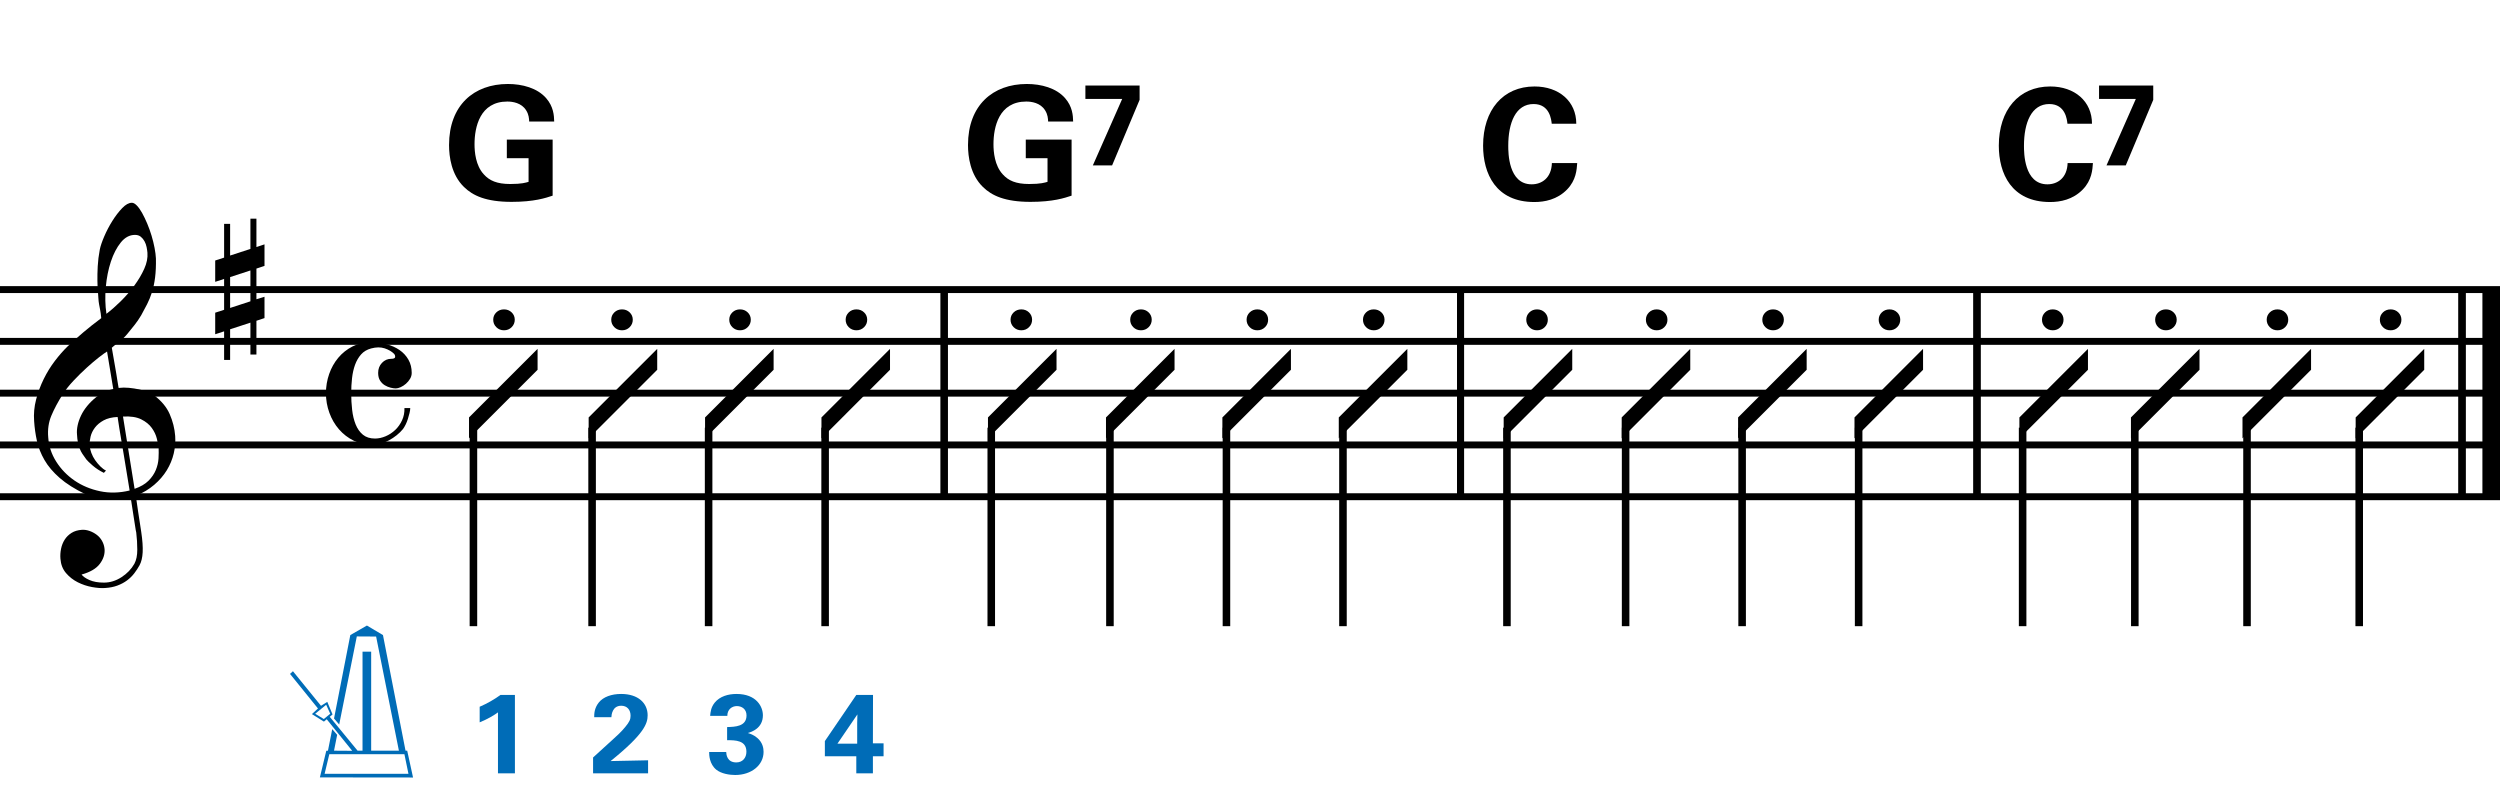 <?xml version="1.0" encoding="utf-8"?>
<!-- Generator: Adobe Illustrator 14.0.0, SVG Export Plug-In . SVG Version: 6.00 Build 43363)  -->
<!DOCTYPE svg PUBLIC "-//W3C//DTD SVG 1.1//EN" "http://www.w3.org/Graphics/SVG/1.1/DTD/svg11.dtd">
<svg version="1.1" id="Layer_1" xmlns="http://www.w3.org/2000/svg" xmlns:xlink="http://www.w3.org/1999/xlink" x="0px" y="0px"
	 width="371.135px" height="118.966px" viewBox="0 0 371.135 118.966" enable-background="new 0 0 371.135 118.966"
	 xml:space="preserve">
<g>
	<path d="M19.397,73.83c-0.574,0.103-1.184,0.164-1.83,0.185c-0.646,0.021-1.276,0.005-1.891-0.046
		c-0.615-0.052-1.184-0.123-1.707-0.215c-0.523-0.093-0.949-0.221-1.276-0.385c-1.579-0.759-2.855-1.564-3.828-2.414
		c-0.974-0.852-1.728-1.737-2.26-2.66c-0.533-0.922-0.907-1.871-1.123-2.844c-0.215-0.974-0.354-1.953-0.415-2.937
		c-0.082-1.066,0.015-2.132,0.292-3.198c0.277-1.065,0.656-2.085,1.138-3.06c0.481-0.973,1.035-1.871,1.661-2.69
		c0.625-0.82,1.255-1.538,1.891-2.153c0.738-0.696,1.512-1.388,2.322-2.075c0.81-0.687,1.696-1.389,2.66-2.106
		c-0.021-0.266-0.046-0.502-0.077-0.708c-0.031-0.205-0.067-0.415-0.108-0.63s-0.087-0.456-0.138-0.723
		c-0.051-0.266-0.087-0.594-0.107-0.984c0-0.164-0.021-0.466-0.062-0.907c-0.042-0.44-0.067-0.973-0.077-1.599
		s0.005-1.338,0.046-2.137c0.041-0.8,0.143-1.63,0.307-2.491c0.103-0.512,0.323-1.164,0.661-1.953
		c0.338-0.789,0.738-1.553,1.199-2.291c0.461-0.738,0.948-1.373,1.461-1.907c0.512-0.533,0.994-0.799,1.445-0.799
		c0.225,0,0.471,0.138,0.738,0.415c0.266,0.277,0.528,0.646,0.784,1.107c0.256,0.461,0.507,0.984,0.753,1.568
		c0.246,0.584,0.461,1.184,0.646,1.799c0.185,0.615,0.333,1.22,0.446,1.814c0.112,0.595,0.179,1.118,0.2,1.568
		c0.02,1.066-0.021,2.004-0.123,2.813c-0.103,0.81-0.256,1.538-0.461,2.183c-0.205,0.646-0.446,1.241-0.723,1.784
		c-0.276,0.543-0.569,1.091-0.876,1.645c-0.328,0.554-0.661,1.041-1,1.46c-0.338,0.42-0.682,0.846-1.03,1.276
		c-0.369,0.451-0.753,0.825-1.153,1.123c-0.4,0.297-0.795,0.62-1.184,0.968c0.185,1.045,0.348,1.989,0.492,2.829
		c0.062,0.369,0.123,0.728,0.184,1.076c0.062,0.349,0.113,0.672,0.154,0.969c0.041,0.297,0.082,0.543,0.123,0.738
		c0.041,0.195,0.062,0.313,0.062,0.354c0.492-0.062,1-0.066,1.522-0.016c0.522,0.051,1.024,0.128,1.506,0.23
		c0.481,0.103,0.912,0.236,1.292,0.4c0.379,0.165,0.682,0.318,0.907,0.461c1.107,0.82,1.891,1.758,2.353,2.813
		c0.461,1.056,0.732,2.137,0.815,3.244c0.062,0.861-0.011,1.727-0.215,2.598c-0.205,0.871-0.549,1.701-1.03,2.491
		c-0.482,0.788-1.107,1.511-1.875,2.167c-0.769,0.656-1.676,1.199-2.722,1.631c0.123,0.84,0.235,1.619,0.338,2.336
		c0.103,0.615,0.194,1.215,0.277,1.799c0.082,0.585,0.143,0.989,0.185,1.215c0.184,1.23,0.256,2.24,0.215,3.029
		s-0.195,1.43-0.461,1.922c-0.226,0.41-0.487,0.81-0.784,1.199c-0.297,0.389-0.651,0.738-1.061,1.045
		c-0.41,0.309-0.887,0.564-1.43,0.77c-0.543,0.205-1.164,0.328-1.86,0.369c-0.533,0.041-1.168-0.006-1.907-0.139
		c-0.738-0.134-1.445-0.369-2.122-0.707c-0.677-0.338-1.261-0.795-1.753-1.369c-0.492-0.574-0.769-1.281-0.83-2.121
		c-0.042-0.492-0.011-0.989,0.092-1.492c0.102-0.502,0.282-0.953,0.538-1.352c0.256-0.4,0.594-0.734,1.015-1
		c0.42-0.267,0.938-0.42,1.553-0.461c0.369-0.021,0.743,0.035,1.123,0.169c0.379,0.133,0.733,0.323,1.061,0.569
		c0.328,0.245,0.594,0.553,0.799,0.922c0.205,0.369,0.328,0.769,0.369,1.199c0.062,0.758-0.174,1.491-0.708,2.199
		c-0.533,0.707-1.435,1.234-2.706,1.583c0.205,0.286,0.594,0.558,1.168,0.815c0.573,0.256,1.292,0.384,2.152,0.384
		c0.902,0,1.768-0.267,2.598-0.8c0.831-0.533,1.471-1.199,1.922-1.998c0.287-0.533,0.431-1.226,0.431-2.076
		s-0.051-1.707-0.154-2.567c-0.041-0.144-0.103-0.497-0.185-1.062c-0.082-0.563-0.174-1.152-0.276-1.768
		C19.663,75.511,19.54,74.711,19.397,73.83z M15.384,62.406c-0.543,0.297-0.974,0.657-1.292,1.077
		c-0.318,0.42-0.533,0.866-0.646,1.337c-0.113,0.472-0.159,0.892-0.138,1.261c0.02,0.369,0.102,0.748,0.246,1.138
		c0.144,0.389,0.333,0.754,0.569,1.092s0.492,0.646,0.769,0.922c0.277,0.277,0.558,0.487,0.846,0.631
		c-0.042,0.041-0.077,0.076-0.108,0.107s-0.067,0.066-0.107,0.107c-0.042,0.041-0.072,0.082-0.092,0.123
		c-0.636-0.307-1.194-0.672-1.676-1.092c-0.482-0.42-0.795-0.723-0.938-0.906c-0.226-0.308-0.42-0.584-0.584-0.83
		s-0.297-0.508-0.399-0.785c-0.103-0.276-0.19-0.578-0.262-0.906s-0.118-0.718-0.138-1.169c-0.042-0.43-0.011-0.886,0.092-1.368
		c0.103-0.481,0.271-0.969,0.507-1.461c0.235-0.492,0.543-0.968,0.922-1.43s0.825-0.896,1.338-1.307
		c0.266-0.205,0.507-0.369,0.723-0.492s0.415-0.23,0.6-0.323s0.374-0.164,0.569-0.215c0.194-0.051,0.404-0.108,0.63-0.169
		l-0.922-5.566c-0.246,0.144-0.646,0.431-1.2,0.861c-0.553,0.431-1.158,0.943-1.814,1.538c-0.656,0.595-1.307,1.235-1.953,1.922
		c-0.646,0.687-1.174,1.348-1.583,1.983c-0.738,1.168-1.312,2.245-1.722,3.229c-0.41,0.984-0.564,2.05-0.461,3.198
		c0.082,1.292,0.477,2.496,1.184,3.613c0.707,1.117,1.614,2.055,2.721,2.814c1.107,0.758,2.368,1.285,3.782,1.583
		c1.415,0.297,2.88,0.261,4.397-0.107c-0.328-2.03-0.625-3.844-0.892-5.442c-0.123-0.677-0.236-1.343-0.338-1.999
		c-0.103-0.656-0.2-1.24-0.292-1.753c-0.092-0.512-0.18-1.086-0.262-1.722C16.619,61.94,15.927,62.109,15.384,62.406z M20.042,34.87
		c-0.799,0-1.502,0.375-2.106,1.123c-0.604,0.749-1.097,1.696-1.476,2.844c-0.38,1.148-0.63,2.409-0.753,3.782
		c-0.123,1.374-0.092,2.696,0.092,3.967c0.676-0.512,1.384-1.132,2.122-1.86c0.738-0.728,1.409-1.501,2.014-2.322
		c0.604-0.819,1.096-1.65,1.476-2.491c0.379-0.84,0.538-1.64,0.477-2.398c-0.021-0.246-0.062-0.522-0.123-0.83
		s-0.165-0.594-0.308-0.861c-0.144-0.267-0.328-0.492-0.553-0.677C20.678,34.962,20.391,34.87,20.042,34.87z M19.981,72.569
		c0.881-0.308,1.568-0.708,2.061-1.199c0.492-0.492,0.855-1.025,1.091-1.599c0.236-0.574,0.369-1.148,0.4-1.723
		s0.036-1.086,0.016-1.537c-0.042-0.369-0.128-0.83-0.262-1.384s-0.384-1.086-0.753-1.599c-0.369-0.512-0.892-0.938-1.568-1.276
		c-0.677-0.338-1.579-0.477-2.706-0.415L19.981,72.569z"/>
</g>
<g>
	<path d="M33.27,38.244v-5.012h0.892v4.705l3.014-0.984v-4.49h0.892v4.213l1.199-0.4v3.198l-1.199,0.399v4.551l1.199-0.369v3.167
		l-1.199,0.399v5.013h-0.892v-4.736l-3.014,0.984v4.551H33.27v-4.244l-1.322,0.431v-3.198l1.322-0.43v-4.582l-1.322,0.431v-3.167
		L33.27,38.244z M34.162,41.134v4.582l3.014-0.984V40.15L34.162,41.134z"/>
</g>
<g>
	<path d="M55.033,50.806c0.819,0,1.599,0.098,2.337,0.292c0.738,0.195,1.384,0.482,1.937,0.861c0.554,0.379,0.994,0.856,1.322,1.43
		c0.328,0.574,0.492,1.23,0.492,1.968c0,0.308-0.082,0.6-0.246,0.876s-0.369,0.523-0.615,0.738
		c-0.246,0.215-0.507,0.384-0.784,0.507s-0.518,0.185-0.723,0.185c-0.205,0-0.457-0.036-0.753-0.108
		c-0.297-0.071-0.584-0.189-0.861-0.354c-0.277-0.164-0.513-0.395-0.708-0.692c-0.195-0.297-0.292-0.681-0.292-1.153
		c0-0.594,0.189-1.091,0.569-1.491c0.379-0.4,0.835-0.6,1.368-0.6c0.369,0,0.564-0.087,0.584-0.261
		c0.02-0.174-0.031-0.333-0.154-0.477c-0.349-0.349-0.815-0.62-1.399-0.815c-0.584-0.195-1.256-0.189-2.014,0.015
		c-0.615,0.165-1.112,0.461-1.492,0.892c-0.379,0.43-0.676,0.943-0.892,1.537c-0.215,0.595-0.364,1.256-0.446,1.983
		c-0.082,0.728-0.123,1.471-0.123,2.229c0,0.84,0.046,1.666,0.138,2.476c0.092,0.81,0.267,1.532,0.523,2.167
		c0.256,0.635,0.615,1.143,1.076,1.522c0.461,0.379,1.061,0.569,1.799,0.569c0.512,0,1.035-0.113,1.568-0.338
		c0.533-0.226,1.009-0.538,1.43-0.938c0.42-0.399,0.758-0.876,1.015-1.43c0.256-0.554,0.374-1.159,0.354-1.814h0.861
		c0,0.205-0.036,0.451-0.107,0.738c-0.072,0.287-0.154,0.579-0.246,0.876c-0.092,0.297-0.205,0.579-0.338,0.845
		s-0.261,0.481-0.384,0.646c-0.267,0.328-0.58,0.635-0.938,0.922c-0.359,0.287-0.738,0.538-1.138,0.753
		c-0.4,0.216-0.81,0.385-1.23,0.508c-0.42,0.123-0.815,0.185-1.184,0.185c-1.025,0-1.963-0.21-2.813-0.63
		c-0.851-0.421-1.583-0.984-2.199-1.692c-0.615-0.707-1.091-1.527-1.43-2.46c-0.338-0.933-0.507-1.901-0.507-2.906
		c0-0.984,0.159-1.932,0.477-2.844c0.317-0.912,0.769-1.717,1.353-2.414c0.584-0.697,1.286-1.255,2.106-1.676
		C53.146,51.016,54.048,50.806,55.033,50.806z"/>
</g>
<line fill="none" stroke="#000000" stroke-width="1.024" stroke-miterlimit="10" x1="140.168" y1="42.991" x2="140.168" y2="73.74"/>
<line fill="none" stroke="#000000" stroke-width="1.024" stroke-miterlimit="10" x1="140.168" y1="42.991" x2="140.168" y2="73.74"/>
<line fill="none" stroke="#000000" stroke-width="1.024" stroke-miterlimit="10" x1="140.168" y1="42.991" x2="140.168" y2="73.74"/>
<line fill="none" stroke="#000000" stroke-width="1.024" stroke-miterlimit="10" x1="216.83" y1="42.991" x2="216.83" y2="73.74"/>
<line fill="none" stroke="#000000" stroke-width="1.024" stroke-miterlimit="10" x1="216.83" y1="42.991" x2="216.83" y2="73.74"/>
<line fill="none" stroke="#000000" stroke-width="1.024" stroke-miterlimit="10" x1="216.83" y1="42.991" x2="216.83" y2="73.74"/>
<line fill="none" stroke="#000000" stroke-width="1.024" stroke-miterlimit="10" x1="293.492" y1="42.991" x2="293.492" y2="73.74"/>
<line fill="none" stroke="#000000" stroke-width="1.024" stroke-miterlimit="10" x1="293.492" y1="42.991" x2="293.492" y2="73.74"/>
<line fill="none" stroke="#000000" stroke-width="1.024" stroke-miterlimit="10" x1="293.492" y1="42.991" x2="293.492" y2="73.74"/>
<line fill="none" stroke="#000000" stroke-width="2.562" stroke-miterlimit="10" x1="369.854" y1="42.991" x2="369.854" y2="73.74"/>
<line fill="none" stroke="#000000" stroke-width="1.024" stroke-miterlimit="10" x1="365.499" y1="42.991" x2="365.499" y2="73.74"/>
<line fill="none" stroke="#000000" stroke-width="2.562" stroke-miterlimit="10" x1="369.854" y1="42.991" x2="369.854" y2="73.74"/>
<line fill="none" stroke="#000000" stroke-width="1.024" stroke-miterlimit="10" x1="365.499" y1="42.991" x2="365.499" y2="73.74"/>
<line fill="none" stroke="#000000" stroke-width="2.562" stroke-miterlimit="10" x1="369.854" y1="42.991" x2="369.854" y2="73.74"/>
<line fill="none" stroke="#000000" stroke-width="1.024" stroke-miterlimit="10" x1="365.499" y1="42.991" x2="365.499" y2="73.74"/>
<line fill="none" stroke="#000000" stroke-width="1.028" stroke-miterlimit="10" x1="0" y1="42.991" x2="371.135" y2="42.991"/>
<line fill="none" stroke="#000000" stroke-width="1.028" stroke-miterlimit="10" x1="0" y1="50.678" x2="371.135" y2="50.678"/>
<line fill="none" stroke="#000000" stroke-width="1.028" stroke-miterlimit="10" x1="0" y1="58.366" x2="371.135" y2="58.366"/>
<line fill="none" stroke="#000000" stroke-width="1.028" stroke-miterlimit="10" x1="0" y1="66.053" x2="371.135" y2="66.053"/>
<line fill="none" stroke="#000000" stroke-width="1.028" stroke-miterlimit="10" x1="0" y1="73.74" x2="371.135" y2="73.74"/>
<line fill="none" stroke="#000000" stroke-width="1.121" stroke-miterlimit="10" x1="70.282" y1="63.491" x2="70.282" y2="92.959"/>
<g>
	<path d="M79.806,51.79v3.106L69.627,65.074v-3.106L79.806,51.79z"/>
</g>
<g>
	<path fill="#006CB7" d="M49.589,106.66l2.416-12.381l2.466-1.416l2.383,1.416l3.349,17.162h0.25l0.866,3.982l-13.83-0.016
		l0.95-3.949l0.25-0.018l0.633-3.199l0.733,0.85l-0.467,2.35l2.699,0.018l-3.782-4.683l-0.417,0.351l-1.783-1.117l0.9-0.833
		l-4.149-5.132l0.433-0.4l4.166,5.133l0.933-0.584l0.783,1.867l-0.417,0.35l4.132,5.031h0.733V96.746h1.283v14.695h4.116
		l-3.382-16.945l-2.866-0.017l-2.616,13.08L49.589,106.66z M48.073,106.743l0.95-0.783l-0.6-1.333l-1.633,1.333L48.073,106.743z
		 M48.189,114.875h12.447l-0.6-2.916H48.889L48.189,114.875z"/>
</g>
<g>
	<path d="M73.221,47.466c0-0.43,0.154-0.794,0.461-1.091c0.308-0.297,0.687-0.446,1.138-0.446c0.451,0,0.83,0.149,1.138,0.446
		c0.308,0.297,0.461,0.661,0.461,1.091c0,0.431-0.154,0.8-0.461,1.107c-0.308,0.307-0.687,0.461-1.138,0.461
		c-0.451,0-0.83-0.154-1.138-0.461C73.375,48.266,73.221,47.896,73.221,47.466z"/>
</g>
<line fill="none" stroke="#000000" stroke-width="1.121" stroke-miterlimit="10" x1="87.899" y1="63.491" x2="87.899" y2="92.959"/>
<g>
	<path d="M97.566,51.79v3.106L87.388,65.074v-3.106L97.566,51.79z"/>
</g>
<g>
	<path d="M90.741,47.466c0-0.43,0.154-0.794,0.461-1.091c0.308-0.297,0.687-0.446,1.138-0.446c0.451,0,0.83,0.149,1.138,0.446
		c0.308,0.297,0.461,0.661,0.461,1.091c0,0.431-0.154,0.8-0.461,1.107c-0.308,0.307-0.687,0.461-1.138,0.461
		c-0.451,0-0.83-0.154-1.138-0.461C90.895,48.266,90.741,47.896,90.741,47.466z"/>
</g>
<line fill="none" stroke="#000000" stroke-width="1.121" stroke-miterlimit="10" x1="105.196" y1="63.491" x2="105.196" y2="92.959"/>
<g>
	<path d="M114.846,51.79v3.106l-10.178,10.179v-3.106L114.846,51.79z"/>
</g>
<g>
	<path d="M108.261,47.466c0-0.43,0.154-0.794,0.461-1.091c0.308-0.297,0.687-0.446,1.138-0.446c0.451,0,0.83,0.149,1.138,0.446
		c0.308,0.297,0.461,0.661,0.461,1.091c0,0.431-0.154,0.8-0.461,1.107c-0.308,0.307-0.687,0.461-1.138,0.461
		c-0.451,0-0.83-0.154-1.138-0.461C108.415,48.266,108.261,47.896,108.261,47.466z"/>
</g>
<line fill="none" stroke="#000000" stroke-width="1.121" stroke-miterlimit="10" x1="122.493" y1="63.491" x2="122.493" y2="92.959"/>
<g>
	<path d="M132.126,51.79v3.106l-10.178,10.179v-3.106L132.126,51.79z"/>
</g>
<g>
	<path d="M125.541,47.466c0-0.43,0.154-0.794,0.461-1.091c0.308-0.297,0.687-0.446,1.138-0.446c0.451,0,0.83,0.149,1.138,0.446
		c0.308,0.297,0.461,0.661,0.461,1.091c0,0.431-0.154,0.8-0.461,1.107c-0.308,0.307-0.687,0.461-1.138,0.461
		c-0.451,0-0.83-0.154-1.138-0.461C125.694,48.266,125.541,47.896,125.541,47.466z"/>
</g>
<g>
	<path d="M78.561,18.049c-0.023-0.438-0.046-1.037-0.461-1.683c-0.692-1.106-2.006-1.291-2.79-1.291
		c-4.058,0-4.865,3.781-4.865,6.34c0,1.13,0.162,3.159,1.383,4.473c0.83,0.922,1.937,1.429,3.919,1.429
		c1.729,0,2.329-0.208,2.721-0.323v-3.504h-3.228v-2.767h6.801v8.323c-1.038,0.346-2.744,0.922-6.087,0.922
		c-3.804,0-5.764-0.922-7.078-2.214c-1.867-1.821-2.213-4.473-2.213-6.225c0-5.902,3.689-9.061,8.738-9.061
		c2.145,0,4.358,0.6,5.672,2.098c1.107,1.268,1.176,2.583,1.199,3.481H78.561z"/>
</g>
<g>
	<path fill="#006CB7" d="M71.21,104.92c1.083-0.467,2.116-1.05,3.083-1.75h2.149v11.631h-2.516v-9.048
		c-0.483,0.366-1.45,0.966-2.716,1.483V104.92z"/>
</g>
<g>
	<path fill="#006CB7" d="M88.044,112.451l3.016-2.749c0.533-0.483,1.133-1.017,1.75-1.767c0.65-0.783,0.8-1.149,0.8-1.683
		c0-0.884-0.517-1.483-1.383-1.483c-1.333,0-1.449,1.367-1.466,1.7h-2.55c0-0.467,0-1.333,0.684-2.183
		c0.666-0.834,1.899-1.267,3.315-1.267c2.533,0,3.933,1.366,3.933,3.165c0,1.2-0.467,2.75-5.499,6.799
		c1.683-0.033,1.883-0.05,3.199-0.066c1.783-0.033,1.983-0.033,2.366-0.05v1.933h-8.165V112.451z"/>
</g>
<g>
	<path fill="#006CB7" d="M107.807,111.635c0.017,0.367,0.117,1.55,1.5,1.55c0.933,0,1.5-0.683,1.5-1.583
		c0-1.717-1.649-1.717-2.866-1.717v-1.949c1.167-0.033,2.882-0.066,2.882-1.732c0-0.916-0.683-1.383-1.433-1.383
		c-0.717,0-1.417,0.482-1.417,1.449h-2.549c0.05-0.517,0.1-1.25,0.683-1.967c0.767-0.933,2-1.282,3.232-1.282
		c2.966,0,3.916,1.899,3.916,3.165c0,1.95-1.716,2.483-2.233,2.633c0.367,0.117,0.85,0.268,1.383,0.717
		c0.816,0.684,0.95,1.533,0.95,2.083c0,1.966-1.799,3.433-4.215,3.433c-0.833,0-2.05-0.184-2.799-0.783
		c-1.033-0.85-1.066-2.166-1.066-2.633H107.807z"/>
</g>
<g>
	<path fill="#006CB7" d="M122.454,112.268v-2.249l4.666-6.849h2.483l-0.017,7.182h1.583v1.916h-1.583v2.533h-2.466v-2.533H122.454z
		 M124.32,110.402h2.933v-3.066c0-0.15,0.017-0.982,0.033-1.283L124.32,110.402z"/>
</g>
<line fill="none" stroke="#000000" stroke-width="1.121" stroke-miterlimit="10" x1="147.157" y1="63.491" x2="147.157" y2="92.959"/>
<g>
	<path d="M156.846,51.79v3.106l-10.178,10.179v-3.106L156.846,51.79z"/>
</g>
<g>
	<path d="M150.021,47.466c0-0.43,0.154-0.794,0.461-1.091c0.308-0.297,0.687-0.446,1.138-0.446c0.451,0,0.83,0.149,1.138,0.446
		c0.308,0.297,0.461,0.661,0.461,1.091c0,0.431-0.154,0.8-0.461,1.107c-0.308,0.307-0.687,0.461-1.138,0.461
		c-0.451,0-0.83-0.154-1.138-0.461C150.175,48.266,150.021,47.896,150.021,47.466z"/>
</g>
<line fill="none" stroke="#000000" stroke-width="1.121" stroke-miterlimit="10" x1="164.774" y1="63.491" x2="164.774" y2="92.959"/>
<g>
	<path d="M174.366,51.79v3.106l-10.178,10.179v-3.106L174.366,51.79z"/>
</g>
<g>
	<path d="M167.781,47.466c0-0.43,0.154-0.794,0.461-1.091c0.308-0.297,0.687-0.446,1.138-0.446c0.451,0,0.83,0.149,1.138,0.446
		c0.308,0.297,0.461,0.661,0.461,1.091c0,0.431-0.154,0.8-0.461,1.107c-0.308,0.307-0.687,0.461-1.138,0.461
		c-0.451,0-0.83-0.154-1.138-0.461C167.935,48.266,167.781,47.896,167.781,47.466z"/>
</g>
<line fill="none" stroke="#000000" stroke-width="1.121" stroke-miterlimit="10" x1="182.071" y1="63.491" x2="182.071" y2="92.959"/>
<g>
	<path d="M191.645,51.79v3.106l-10.178,10.179v-3.106L191.645,51.79z"/>
</g>
<g>
	<path d="M185.061,47.466c0-0.43,0.154-0.794,0.461-1.091c0.308-0.297,0.687-0.446,1.138-0.446c0.451,0,0.83,0.149,1.138,0.446
		c0.308,0.297,0.461,0.661,0.461,1.091c0,0.431-0.153,0.8-0.461,1.107c-0.308,0.307-0.687,0.461-1.138,0.461
		c-0.451,0-0.83-0.154-1.138-0.461C185.214,48.266,185.061,47.896,185.061,47.466z"/>
</g>
<line fill="none" stroke="#000000" stroke-width="1.121" stroke-miterlimit="10" x1="199.368" y1="63.491" x2="199.368" y2="92.959"/>
<g>
	<path d="M208.926,51.79v3.106l-10.179,10.179v-3.106L208.926,51.79z"/>
</g>
<g>
	<path d="M202.34,47.466c0-0.43,0.154-0.794,0.461-1.091c0.309-0.297,0.688-0.446,1.139-0.446c0.45,0,0.83,0.149,1.137,0.446
		c0.309,0.297,0.462,0.661,0.462,1.091c0,0.431-0.153,0.8-0.462,1.107c-0.307,0.307-0.687,0.461-1.137,0.461
		c-0.451,0-0.83-0.154-1.139-0.461C202.495,48.266,202.34,47.896,202.34,47.466z"/>
</g>
<g>
	<path d="M155.601,18.049c-0.023-0.438-0.046-1.037-0.461-1.683c-0.692-1.106-2.006-1.291-2.79-1.291
		c-4.058,0-4.865,3.781-4.865,6.34c0,1.13,0.162,3.159,1.383,4.473c0.83,0.922,1.937,1.429,3.919,1.429
		c1.729,0,2.329-0.208,2.721-0.323v-3.504h-3.228v-2.767h6.801v8.323c-1.038,0.346-2.744,0.922-6.087,0.922
		c-3.804,0-5.764-0.922-7.078-2.214c-1.867-1.821-2.213-4.473-2.213-6.225c0-5.902,3.689-9.061,8.738-9.061
		c2.145,0,4.358,0.6,5.672,2.098c1.107,1.268,1.176,2.583,1.199,3.481H155.601z"/>
</g>
<g>
	<path d="M161.131,12.701h8.047v2.121l-4.081,9.729h-2.859l4.357-9.868h-5.464V12.701z"/>
</g>
<line fill="none" stroke="#000000" stroke-width="1.121" stroke-miterlimit="10" x1="223.711" y1="63.491" x2="223.711" y2="92.959"/>
<g>
	<path d="M233.406,51.79v3.106l-10.179,10.179v-3.106L233.406,51.79z"/>
</g>
<g>
	<path d="M226.581,47.466c0-0.43,0.154-0.794,0.461-1.091c0.309-0.297,0.688-0.446,1.139-0.446c0.45,0,0.83,0.149,1.137,0.446
		c0.309,0.297,0.462,0.661,0.462,1.091c0,0.431-0.153,0.8-0.462,1.107c-0.307,0.307-0.687,0.461-1.137,0.461
		c-0.451,0-0.83-0.154-1.139-0.461C226.735,48.266,226.581,47.896,226.581,47.466z"/>
</g>
<line fill="none" stroke="#000000" stroke-width="1.121" stroke-miterlimit="10" x1="241.329" y1="63.491" x2="241.329" y2="92.959"/>
<g>
	<path d="M250.926,51.79v3.106l-10.179,10.179v-3.106L250.926,51.79z"/>
</g>
<g>
	<path d="M244.34,47.466c0-0.43,0.154-0.794,0.461-1.091c0.309-0.297,0.688-0.446,1.139-0.446c0.45,0,0.83,0.149,1.137,0.446
		c0.309,0.297,0.462,0.661,0.462,1.091c0,0.431-0.153,0.8-0.462,1.107c-0.307,0.307-0.687,0.461-1.137,0.461
		c-0.451,0-0.83-0.154-1.139-0.461C244.495,48.266,244.34,47.896,244.34,47.466z"/>
</g>
<line fill="none" stroke="#000000" stroke-width="1.121" stroke-miterlimit="10" x1="258.625" y1="63.491" x2="258.625" y2="92.959"/>
<g>
	<path d="M268.206,51.79v3.106l-10.178,10.179v-3.106L268.206,51.79z"/>
</g>
<g>
	<path d="M261.621,47.466c0-0.43,0.153-0.794,0.462-1.091c0.307-0.297,0.686-0.446,1.137-0.446s0.83,0.149,1.139,0.446
		c0.307,0.297,0.461,0.661,0.461,1.091c0,0.431-0.154,0.8-0.461,1.107c-0.309,0.307-0.688,0.461-1.139,0.461
		s-0.83-0.154-1.137-0.461C261.774,48.266,261.621,47.896,261.621,47.466z"/>
</g>
<line fill="none" stroke="#000000" stroke-width="1.121" stroke-miterlimit="10" x1="275.922" y1="63.491" x2="275.922" y2="92.959"/>
<g>
	<path d="M285.486,51.79v3.106l-10.179,10.179v-3.106L285.486,51.79z"/>
</g>
<g>
	<path d="M278.901,47.466c0-0.43,0.154-0.794,0.461-1.091c0.308-0.297,0.688-0.446,1.139-0.446c0.45,0,0.83,0.149,1.138,0.446
		c0.307,0.297,0.461,0.661,0.461,1.091c0,0.431-0.154,0.8-0.461,1.107c-0.308,0.307-0.688,0.461-1.138,0.461
		c-0.451,0-0.831-0.154-1.139-0.461C279.055,48.266,278.901,47.896,278.901,47.466z"/>
</g>
<g>
	<path d="M230.362,18.372c-0.069-0.576-0.276-2.928-2.697-2.928c-2.652,0-3.758,2.767-3.758,6.202c0,0.991,0,5.718,3.48,5.718
		c1.499,0,2.929-0.945,2.998-3.159h3.758c-0.069,0.991-0.162,2.536-1.498,3.919c-1.477,1.521-3.344,1.868-4.865,1.868
		c-5.741,0-7.609-4.243-7.609-8.37c0-5.28,2.951-8.784,7.633-8.784c3.643,0,6.201,2.213,6.201,5.533H230.362z"/>
</g>
<line fill="none" stroke="#000000" stroke-width="1.121" stroke-miterlimit="10" x1="300.266" y1="63.491" x2="300.266" y2="92.959"/>
<g>
	<path d="M309.966,51.79v3.106l-10.179,10.179v-3.106L309.966,51.79z"/>
</g>
<g>
	<path d="M303.141,47.466c0-0.43,0.154-0.794,0.461-1.091c0.308-0.297,0.688-0.446,1.139-0.446c0.45,0,0.83,0.149,1.138,0.446
		c0.307,0.297,0.461,0.661,0.461,1.091c0,0.431-0.154,0.8-0.461,1.107c-0.308,0.307-0.688,0.461-1.138,0.461
		c-0.451,0-0.831-0.154-1.139-0.461C303.295,48.266,303.141,47.896,303.141,47.466z"/>
</g>
<line fill="none" stroke="#000000" stroke-width="1.121" stroke-miterlimit="10" x1="316.922" y1="63.491" x2="316.922" y2="92.959"/>
<g>
	<path d="M326.526,51.79v3.106l-10.179,10.179v-3.106L326.526,51.79z"/>
</g>
<g>
	<path d="M319.941,47.466c0-0.43,0.154-0.794,0.461-1.091c0.308-0.297,0.688-0.446,1.139-0.446c0.45,0,0.83,0.149,1.138,0.446
		c0.307,0.297,0.461,0.661,0.461,1.091c0,0.431-0.154,0.8-0.461,1.107c-0.308,0.307-0.688,0.461-1.138,0.461
		c-0.451,0-0.831-0.154-1.139-0.461C320.095,48.266,319.941,47.896,319.941,47.466z"/>
</g>
<line fill="none" stroke="#000000" stroke-width="1.121" stroke-miterlimit="10" x1="333.579" y1="63.491" x2="333.579" y2="92.959"/>
<g>
	<path d="M343.086,51.79v3.106l-10.179,10.179v-3.106L343.086,51.79z"/>
</g>
<g>
	<path d="M336.5,47.466c0-0.43,0.154-0.794,0.461-1.091c0.308-0.297,0.688-0.446,1.139-0.446c0.45,0,0.83,0.149,1.138,0.446
		c0.307,0.297,0.461,0.661,0.461,1.091c0,0.431-0.154,0.8-0.461,1.107c-0.308,0.307-0.688,0.461-1.138,0.461
		c-0.451,0-0.831-0.154-1.139-0.461C336.655,48.266,336.5,47.896,336.5,47.466z"/>
</g>
<line fill="none" stroke="#000000" stroke-width="1.121" stroke-miterlimit="10" x1="350.235" y1="63.491" x2="350.235" y2="92.959"/>
<g>
	<path d="M359.886,51.79v3.106l-10.179,10.179v-3.106L359.886,51.79z"/>
</g>
<g>
	<path d="M353.3,47.466c0-0.43,0.154-0.794,0.461-1.091c0.308-0.297,0.688-0.446,1.139-0.446c0.45,0,0.83,0.149,1.138,0.446
		c0.307,0.297,0.461,0.661,0.461,1.091c0,0.431-0.154,0.8-0.461,1.107c-0.308,0.307-0.688,0.461-1.138,0.461
		c-0.451,0-0.831-0.154-1.139-0.461C353.455,48.266,353.3,47.896,353.3,47.466z"/>
</g>
<g>
	<path d="M306.922,18.372c-0.069-0.576-0.276-2.928-2.697-2.928c-2.651,0-3.759,2.767-3.759,6.202c0,0.991,0,5.718,3.481,5.718
		c1.499,0,2.929-0.945,2.998-3.159h3.758c-0.069,0.991-0.161,2.536-1.499,3.919c-1.476,1.521-3.343,1.868-4.864,1.868
		c-5.741,0-7.608-4.243-7.608-8.37c0-5.28,2.951-8.784,7.631-8.784c3.644,0,6.202,2.213,6.202,5.533H306.922z"/>
</g>
<g>
	<path d="M311.612,12.701h8.046v2.121l-4.08,9.729h-2.859l4.357-9.868h-5.464V12.701z"/>
</g>
</svg>
